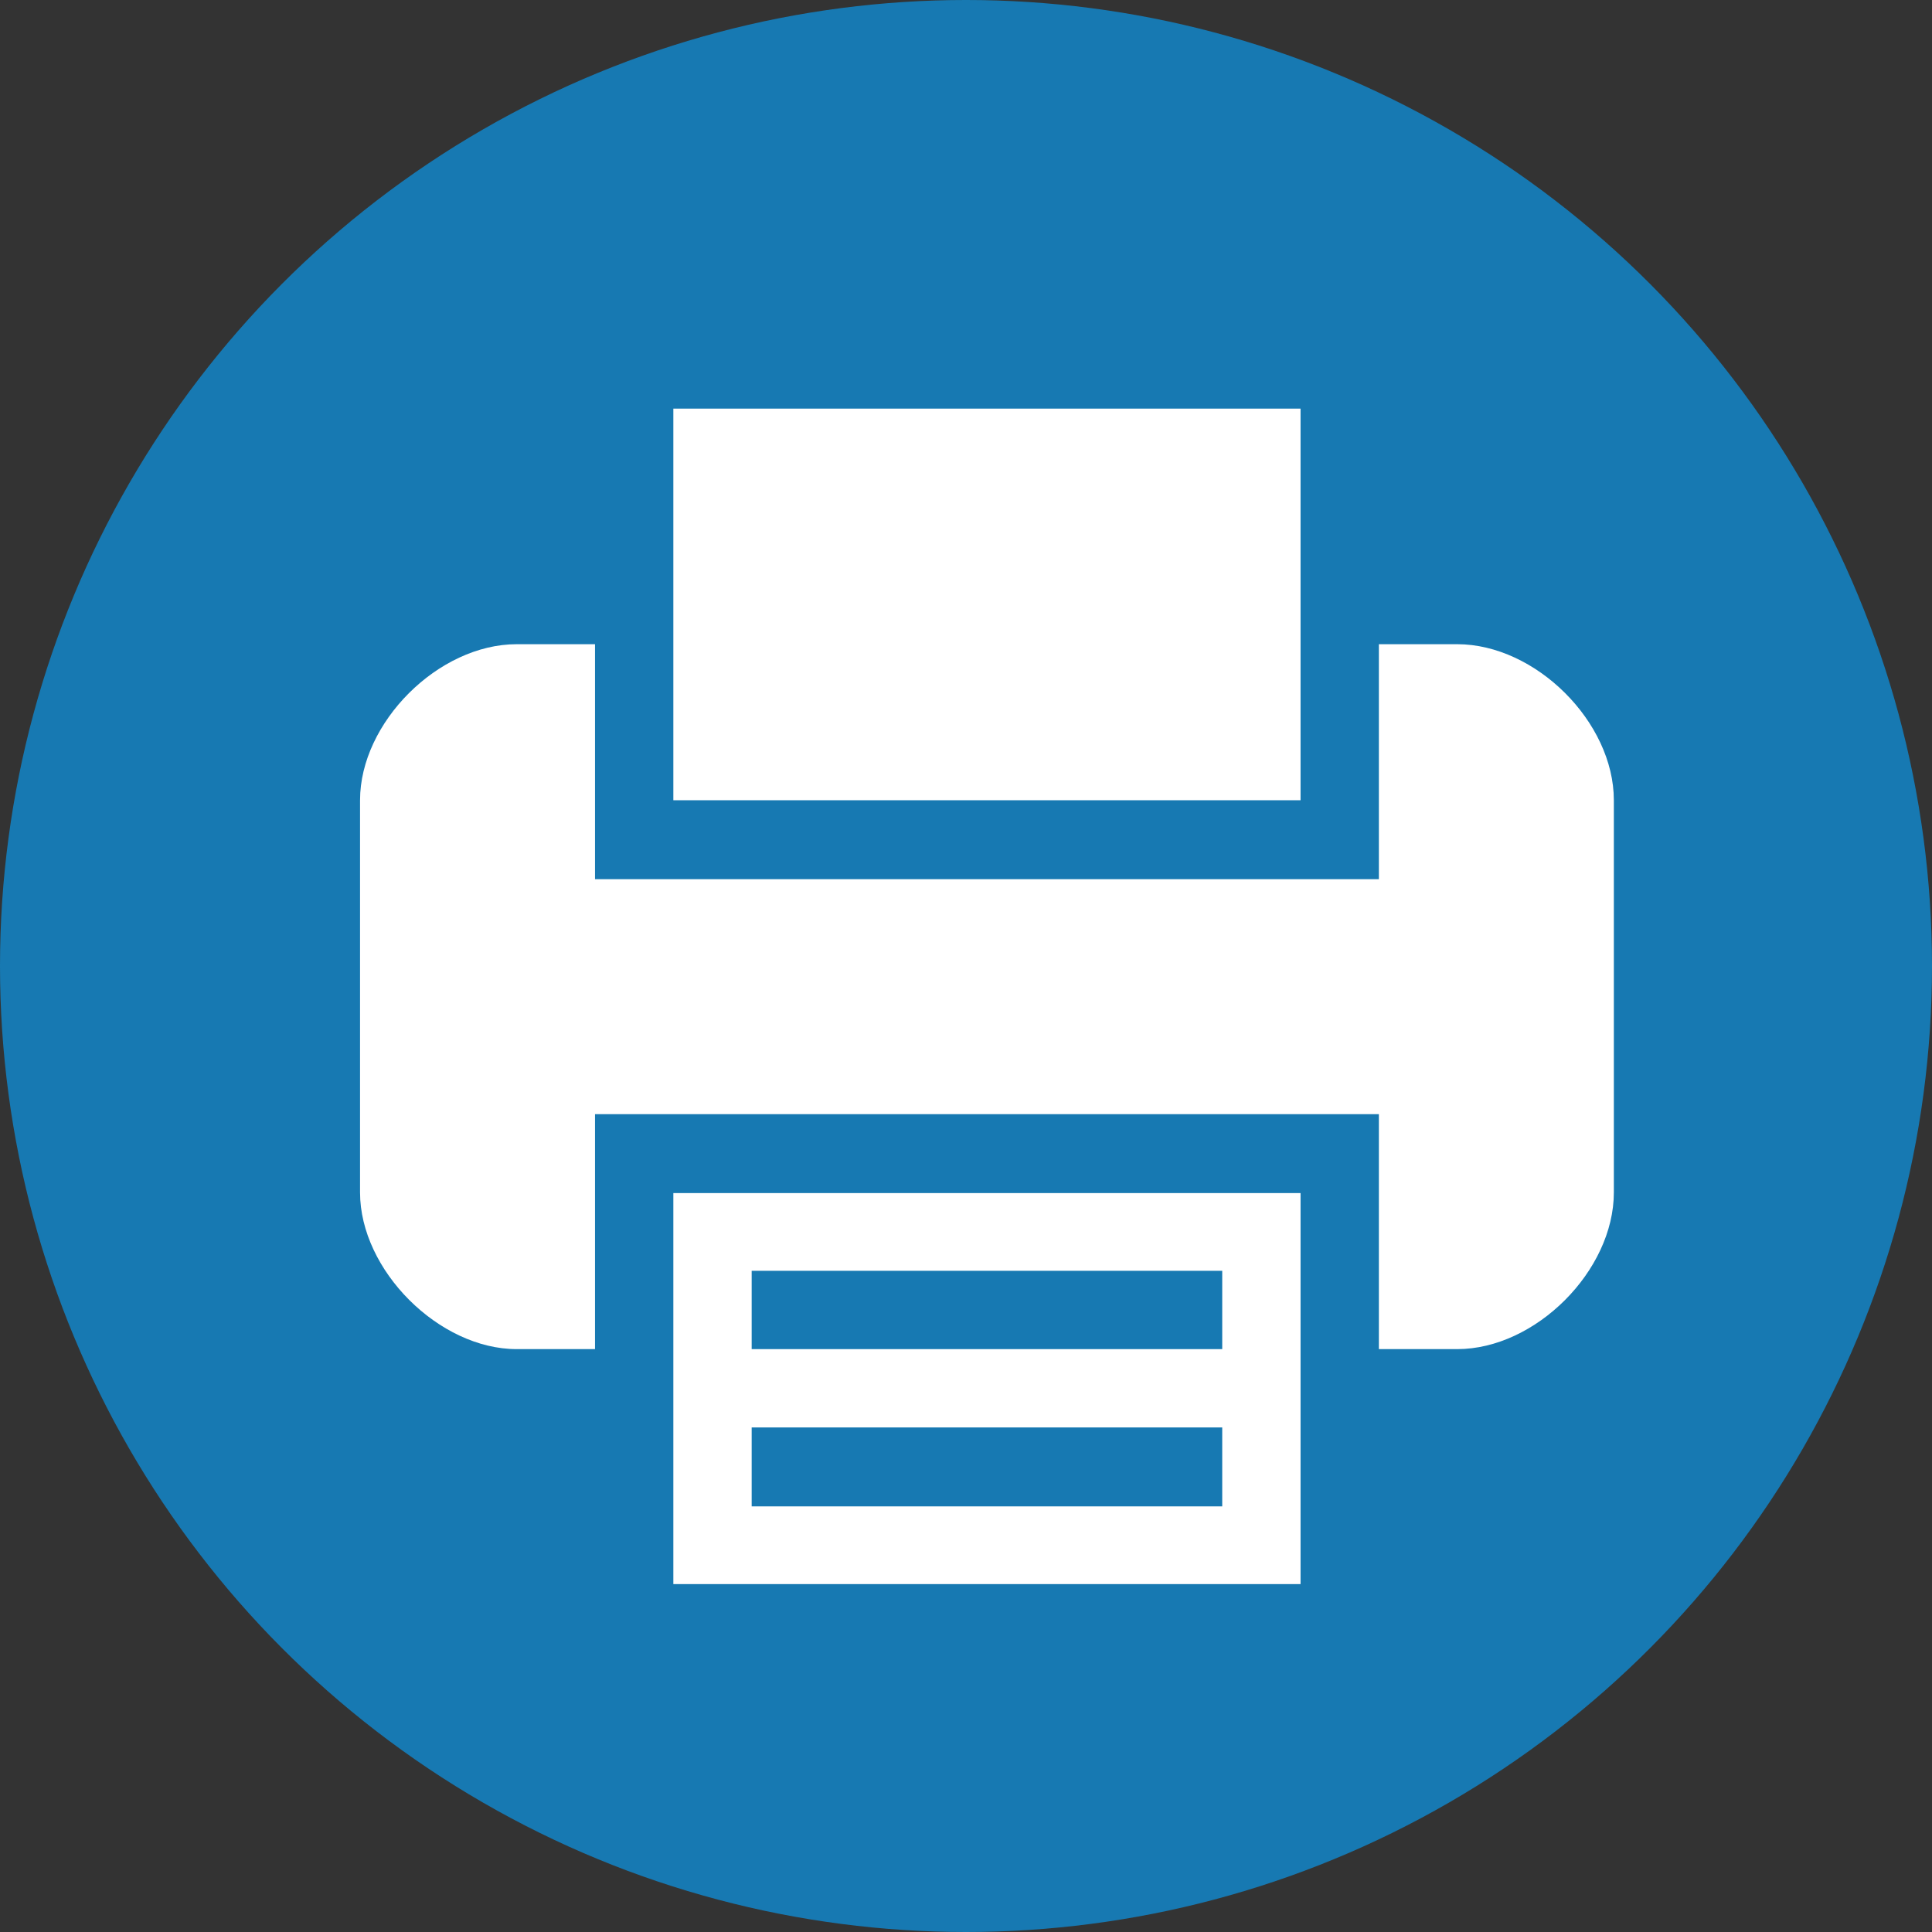 <?xml version="1.0" encoding="UTF-8"?>
<svg id="_レイヤー_2" data-name="レイヤー 2" xmlns="http://www.w3.org/2000/svg" viewBox="0 0 31.82 31.82">
  <rect x="0" y="0" width="31.82" height="31.82" fill="#333333" stroke="none"/>
  <defs>
    <style>
      .cls-1 {
        fill: #1779b2;
      }

      .cls-2 {
        fill: #fff;
      }
    </style>
  </defs>
  <g id="_連絡先" data-name="連絡先">
    <g>
      <circle class="cls-1" cx="15.91" cy="15.91" r="15.91"/>
      <g>
        <path class="cls-2" d="M11.09,22.22v3.87h10.33v-6.44h-10.33v2.58ZM12.38,20.93h7.75v1.29h-7.75v-1.29ZM12.38,23.51h7.75v1.3h-7.75v-1.3Z"/>
        <polygon class="cls-2" points="21.42 10.61 21.42 6.73 11.09 6.73 11.09 10.61 11.09 13.18 21.42 13.18 21.42 10.61"/>
        <path class="cls-2" d="M24,10.61h-1.29v3.87h-12.91v-3.87h-1.29c-1.29,0-2.58,1.29-2.58,2.57v6.46c0,1.28,1.3,2.58,2.58,2.58h1.29v-3.87h12.91v3.87h1.29c1.29,0,2.58-1.29,2.58-2.58v-6.46c0-1.29-1.29-2.57-2.58-2.57Z"/>
      </g>
    </g>
  </g>
</svg>